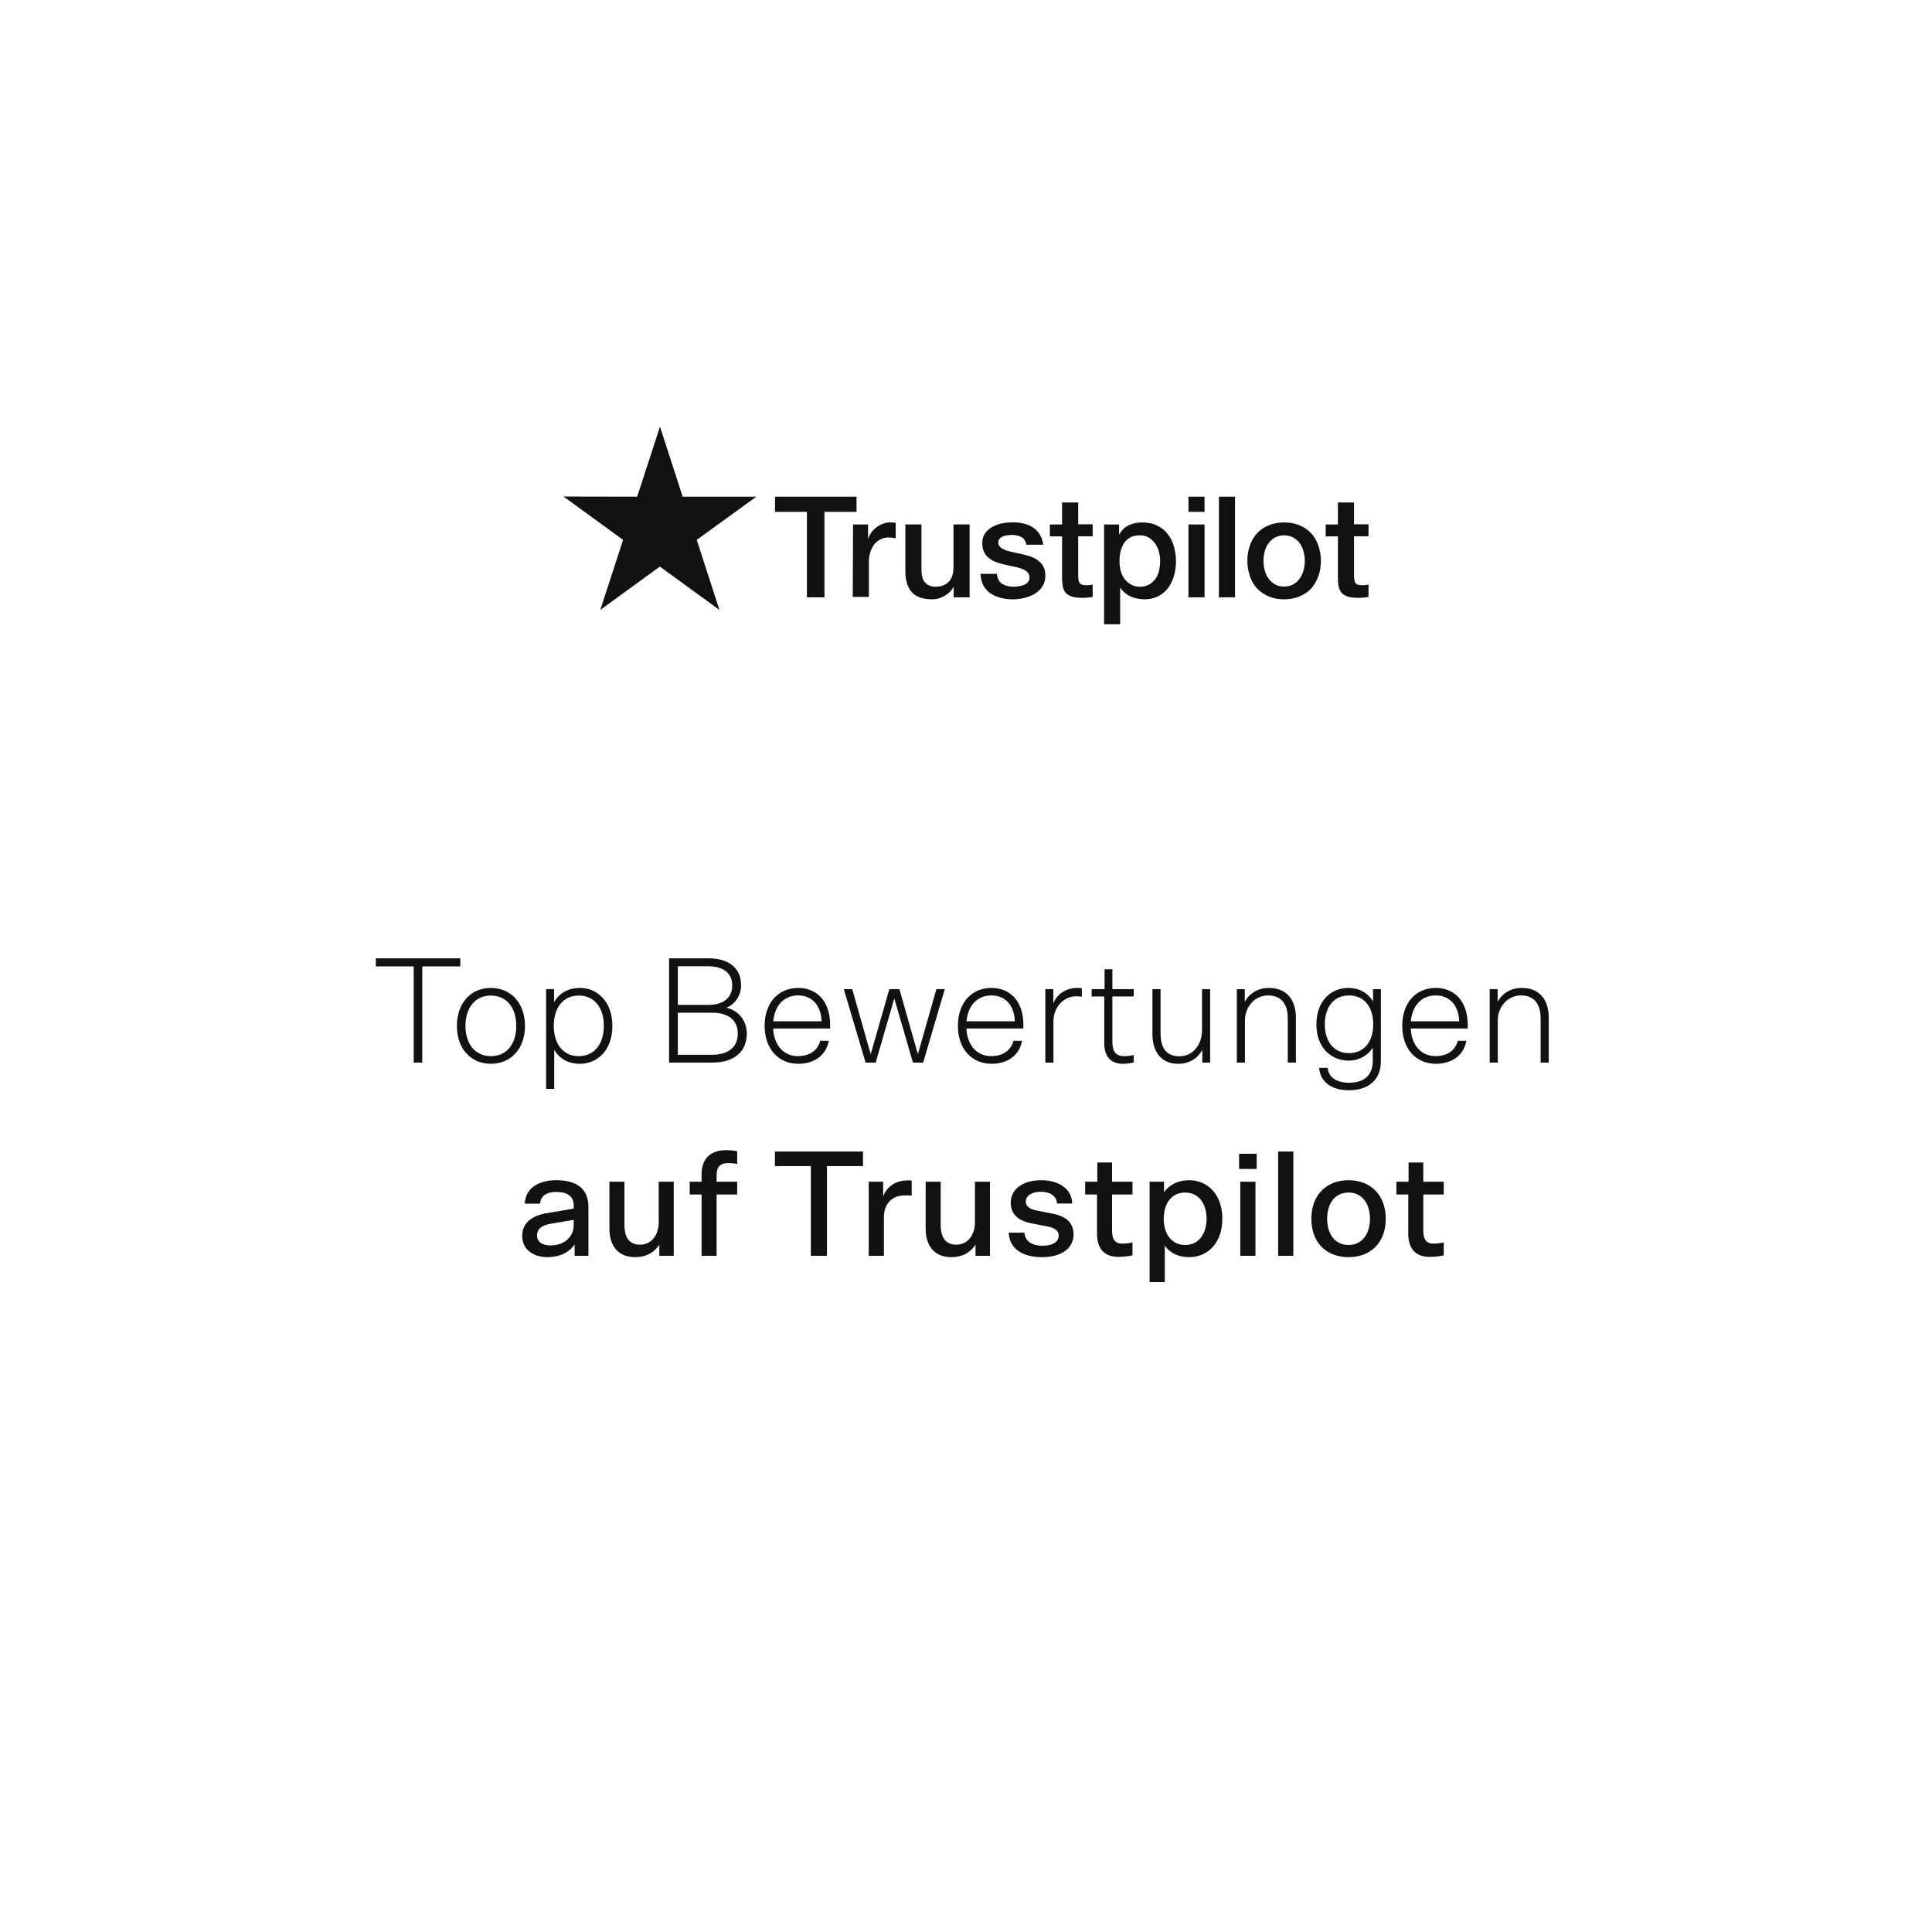 <svg fill="none" height="180" viewBox="0 0 180 180" width="180" xmlns="http://www.w3.org/2000/svg"><g fill="#111"><path d="m72.213 46.275h7.588v1.413h-2.987v7.963h-1.637v-7.963h-2.975zm7.263 2.587h1.4v1.312h.025c.05-.188.138-.362.263-.537s.275-.338.463-.475c.175-.15.375-.263.6-.35.212-.087.438-.138.662-.138.175 0 .3.013.362.013.062.013.138.025.2.025v1.438c-.1-.025-.212-.037-.325-.05s-.212-.025-.325-.025c-.25 0-.487.05-.713.15s-.412.25-.588.438c-.163.2-.3.438-.4.725s-.15.625-.15 1v3.225h-1.5zm10.85 6.787h-1.475v-.95h-.025c-.188.35-.463.613-.825.825s-.738.312-1.113.312c-.887 0-1.538-.212-1.938-.662-.4-.438-.6-1.113-.6-2v-4.312h1.5v4.162c0 .6.113 1.025.35 1.262.225.25.55.375.963.375.312 0 .575-.05.787-.15s.388-.225.512-.388c.138-.163.225-.362.287-.588s.087-.475.087-.738v-3.938h1.5v6.787zm2.55-2.175c.05.438.212.738.5.925.287.175.637.263 1.038.263.138 0 .3-.013.475-.037s.35-.062.5-.125c.163-.062.287-.15.388-.275s.15-.275.138-.463-.075-.35-.212-.475-.3-.212-.5-.3c-.2-.075-.438-.138-.7-.188s-.525-.113-.8-.175-.55-.138-.812-.225-.487-.2-.7-.362c-.2-.15-.375-.338-.487-.575-.125-.237-.188-.512-.188-.863 0-.375.087-.675.275-.925.175-.25.412-.45.688-.6s.588-.263.925-.325.662-.087.963-.087c.35 0 .688.037 1 .113s.613.188.863.362c.263.163.475.388.637.65.175.263.275.588.325.963h-1.562c-.075-.362-.237-.6-.487-.725-.263-.125-.55-.188-.887-.188-.1 0-.237.013-.375.025-.15.025-.275.05-.412.1-.125.05-.237.125-.325.212s-.138.212-.138.362c0 .188.062.325.188.438s.287.2.5.287c.2.075.438.138.7.188s.537.113.812.175.537.138.8.225.5.2.7.362c.2.15.375.338.5.562s.188.512.188.838c0 .4-.087.738-.275 1.025-.188.275-.425.512-.713.688s-.625.3-.975.388c-.362.075-.713.125-1.062.125-.425 0-.825-.05-1.188-.15s-.688-.25-.95-.438c-.263-.2-.475-.438-.625-.738-.15-.287-.237-.637-.25-1.05h1.512v.013zm4.938-4.612h1.137v-2.05h1.5v2.038h1.35v1.113h-1.35v3.625c0 .163.013.287.025.412.013.113.05.212.088.287.05.075.125.138.212.175.1.037.225.062.4.062.1 0 .213 0 .313-.013s.212-.025.312-.05v1.163c-.162.025-.325.037-.487.05-.163.025-.313.025-.488.025-.4 0-.712-.037-.95-.113-.237-.075-.425-.188-.562-.325-.138-.15-.225-.325-.275-.537s-.075-.475-.087-.75v-4h-1.137v-1.137zm5.037 0h1.413v.925h.025c.212-.4.5-.675.875-.85s.775-.263 1.225-.263c.537 0 1 .087 1.4.287.4.188.725.438.987.775.263.325.463.713.588 1.15s.2.912.2 1.4c0 .463-.063.9-.175 1.325-.125.425-.3.812-.538 1.137-.237.325-.537.588-.912.787s-.8.3-1.3.3c-.213 0-.438-.025-.65-.062-.213-.037-.425-.1-.625-.188s-.388-.2-.55-.338c-.175-.138-.313-.3-.425-.475h-.025v3.388h-1.5v-9.3zm5.238 3.4c0-.3-.038-.6-.125-.887-.075-.287-.2-.537-.363-.762-.162-.225-.362-.4-.587-.537-.238-.138-.513-.2-.813-.2-.625 0-1.1.212-1.425.65-.312.438-.475 1.025-.475 1.75 0 .35.038.662.125.95.088.287.2.537.375.75.163.212.363.375.6.5.238.125.5.188.813.188.35 0 .625-.075.862-.212.238-.138.425-.325.588-.537.15-.225.262-.475.325-.762.062-.3.1-.588.1-.887zm2.637-5.987h1.5v1.413h-1.5zm0 2.587h1.5v6.787h-1.5zm2.838-2.587h1.5v9.375h-1.5zm6.075 9.562c-.538 0-1.025-.087-1.45-.275s-.775-.425-1.075-.738c-.288-.312-.513-.7-.663-1.137s-.237-.925-.237-1.438.075-.988.237-1.425c.15-.438.375-.812.663-1.137.287-.312.65-.562 1.075-.738s.912-.275 1.45-.275c.537 0 1.025.087 1.45.275.425.175.775.425 1.075.738.287.312.512.7.662 1.137s.238.912.238 1.425c0 .525-.075 1-.238 1.438-.162.438-.375.812-.662 1.137-.288.312-.65.562-1.075.738s-.9.275-1.45.275zm0-1.188c.325 0 .625-.075.862-.212.25-.138.438-.325.6-.55.163-.225.275-.487.35-.762.075-.287.113-.575.113-.875 0-.287-.038-.575-.113-.863s-.187-.537-.35-.762c-.162-.225-.362-.4-.6-.537-.25-.138-.537-.212-.862-.212s-.625.075-.863.212c-.25.138-.437.325-.6.537-.162.225-.275.475-.35.762s-.112.575-.112.863c0 .3.037.588.112.875s.188.537.35.762c.163.225.363.412.6.55.25.15.538.212.863.212zm3.875-5.787h1.137v-2.05h1.5v2.038h1.35v1.113h-1.35v3.625c0 .163.013.287.025.412.013.113.05.212.088.287.05.075.125.138.212.175.1.037.225.062.4.062.1 0 .213 0 .313-.013s.212-.025.312-.05v1.163c-.162.025-.325.037-.487.05-.163.025-.313.025-.488.025-.4 0-.712-.037-.95-.113-.237-.075-.425-.188-.562-.325-.138-.15-.225-.325-.275-.537s-.075-.475-.088-.75v-4h-1.137v-1.137z"/><path d="m70.463 46.275h-6.862l-2.112-6.525-2.125 6.525-6.862-.013 5.55 4.037-2.125 6.525 5.55-4.037 5.55 4.037-2.112-6.525z"/><path d="m35.016 90.04h3.528v8.96h.798v-8.96h3.542v-.756h-7.868zm10.717 9.072c1.834 0 3.178-1.372 3.178-3.528 0-2.17-1.344-3.542-3.178-3.542s-3.164 1.372-3.164 3.542c0 2.156 1.33 3.528 3.164 3.528zm0-.714c-1.512 0-2.366-1.19-2.366-2.814 0-1.638.854-2.828 2.366-2.828 1.526 0 2.366 1.19 2.366 2.828 0 1.624-.84 2.814-2.366 2.814zm8.283.714c1.666 0 3.038-1.274 3.038-3.542s-1.428-3.528-3.01-3.528c-1.022 0-1.89.406-2.422 1.33v-1.218h-.742v9.296h.756v-3.64c.56.938 1.442 1.302 2.38 1.302zm-.098-.714c-1.498 0-2.324-1.19-2.324-2.828 0-1.624.826-2.814 2.324-2.814 1.512 0 2.338 1.19 2.338 2.814 0 1.638-.826 2.828-2.338 2.828zm8.422.602h4.018c2.1 0 3.22-1.064 3.22-2.702 0-1.33-.91-2.198-1.904-2.408.812-.322 1.372-1.148 1.372-2.072 0-1.694-1.218-2.534-3.052-2.534h-3.654zm5.88-7.182c0 1.232-.938 1.806-2.226 1.806h-2.842v-3.598h2.842c1.288 0 2.226.56 2.226 1.792zm.518 4.48c0 1.358-1.008 1.974-2.408 1.974h-3.178v-3.92h3.192c1.386 0 2.394.588 2.394 1.946zm2.501-.728c0 2.226 1.358 3.542 3.136 3.542 1.358 0 2.562-.672 2.842-2.142h-.798c-.28 1.008-1.106 1.428-2.086 1.428-1.442 0-2.254-1.19-2.296-2.576h5.292c.014-.126.014-.224.014-.294 0-2.394-1.358-3.486-2.982-3.486-1.792 0-3.122 1.33-3.122 3.528zm.798-.42c.168-1.596 1.092-2.408 2.338-2.408 1.19 0 2.114.826 2.17 2.408zm11.283-2.128 1.736 5.978h.952l2.016-6.846h-.784l-1.722 6.062-1.722-6.062h-.938l-1.736 6.062-1.722-6.062h-.784l2.03 6.846h.938zm5.925 2.548c0 2.226 1.358 3.542 3.136 3.542 1.358 0 2.562-.672 2.842-2.142h-.798c-.28 1.008-1.106 1.428-2.086 1.428-1.442 0-2.254-1.19-2.296-2.576h5.292c.014-.126.014-.224.014-.294 0-2.394-1.358-3.486-2.982-3.486-1.792 0-3.122 1.33-3.122 3.528zm.798-.42c.168-1.596 1.092-2.408 2.338-2.408 1.19 0 2.114.826 2.17 2.408zm10.751-3.08c-.224-.028-.35-.028-.49-.028-.77 0-1.764.42-2.171 1.442v-1.33h-.742v6.846h.756v-3.85c0-1.372 1.022-2.324 2.072-2.324.168 0 .35 0 .574.028zm.912.77h1.176v4.368c0 1.26.658 1.904 1.722 1.904.322 0 .7-.042 1.022-.126v-.7c-.28.084-.616.112-.91.112-.756 0-1.078-.448-1.078-1.316v-4.242h1.988v-.686h-1.988v-1.848h-.728v1.848h-1.204zm10.284-.686v3.836c0 1.232-.77 2.422-2.1 2.422-1.05 0-1.764-.56-1.764-2.156v-4.102h-.756v4.186c0 1.722.882 2.772 2.394 2.772 1.036 0 1.806-.49 2.254-1.288v1.176h.728v-6.846zm3.999 6.846v-3.962c0-1.176.868-2.296 2.156-2.296 1.078 0 1.834.616 1.834 2.156v4.102h.756v-4.186c0-1.82-1.008-2.772-2.492-2.772-1.036 0-1.82.49-2.268 1.288v-1.176h-.742v6.846zm12.663-6.846h-.728v1.148c-.462-.784-1.302-1.26-2.296-1.26-1.54 0-2.982 1.12-2.982 3.402 0 2.254 1.47 3.374 3.01 3.374.91 0 1.764-.448 2.24-1.204v1.204c0 1.568-1.022 2.058-2.212 2.058-1.12 0-1.904-.476-1.988-1.386h-.798c.098 1.19 1.008 2.086 2.786 2.086 1.764 0 2.968-.924 2.968-2.702zm-5.222 3.276c0-1.554.798-2.688 2.254-2.688 1.47 0 2.254 1.134 2.254 2.688s-.784 2.688-2.254 2.688c-1.456 0-2.254-1.134-2.254-2.688zm7.213.14c0 2.226 1.358 3.542 3.136 3.542 1.358 0 2.562-.672 2.842-2.142h-.798c-.28 1.008-1.106 1.428-2.086 1.428-1.442 0-2.254-1.19-2.296-2.576h5.292c.014-.126.014-.224.014-.294 0-2.394-1.358-3.486-2.982-3.486-1.792 0-3.122 1.33-3.122 3.528zm.798-.42c.168-1.596 1.092-2.408 2.338-2.408 1.19 0 2.114.826 2.17 2.408zm8.105 3.85v-3.962c0-1.176.868-2.296 2.156-2.296 1.078 0 1.834.616 1.834 2.156v4.102h.756v-4.186c0-1.82-1.008-2.772-2.492-2.772-1.036 0-1.82.49-2.268 1.288v-1.176h-.742v6.846z"/><path d="m54.825 117v-4.55c0-1.722-1.134-2.492-2.982-2.492-1.61 0-2.884.7-2.954 2.184h1.428c.056-.714.588-1.092 1.526-1.092s1.61.35 1.61 1.26v.294l-2.576.434c-1.26.224-2.226.868-2.226 2.1 0 1.316 1.078 1.988 2.338 1.988 1.022 0 2.002-.35 2.548-1.204v1.078zm-3.528-.966c-.812 0-1.26-.364-1.26-.91 0-.616.392-.952 1.246-1.106l2.17-.364v.434c0 1.33-1.078 1.946-2.156 1.946zm10.074-5.936v3.78c0 1.148-.644 2.086-1.736 2.086-.882 0-1.456-.518-1.456-1.848v-4.018h-1.4v4.382c0 1.624.84 2.646 2.394 2.646 1.05 0 1.792-.448 2.254-1.162v1.036h1.344v-6.902zm7.311-2.842c-.294-.07-.714-.098-1.036-.098-1.414 0-2.282.756-2.282 2.254v.686h-1.106v1.19h1.106v5.712h1.4v-5.712h1.918v-1.19h-1.918v-.588c0-.826.364-1.148 1.092-1.148.266 0 .658.042.826.084zm3.518 1.386h3.346v8.358h1.498v-8.358h3.36v-1.358h-8.204zm12.742 1.344c-.182-.014-.294-.014-.378-.014-.966 0-1.834.434-2.282 1.47v-1.344h-1.344v6.902h1.414v-3.612c0-1.288.826-2.016 1.918-2.016.21 0 .434 0 .672.014zm5.891.112v3.78c0 1.148-.644 2.086-1.736 2.086-.882 0-1.456-.518-1.456-1.848v-4.018h-1.4v4.382c0 1.624.84 2.646 2.394 2.646 1.05 0 1.792-.448 2.254-1.162v1.036h1.344v-6.902zm3.335 1.946c0 1.064.672 1.694 1.932 1.932l1.498.294c.672.126 1.036.392 1.036.84 0 .532-.434.952-1.512.952s-1.624-.504-1.68-1.218h-1.456c.028 1.4 1.176 2.282 3.08 2.282 1.876 0 2.954-.854 2.954-2.114 0-1.064-.672-1.694-1.932-1.932l-1.484-.294c-.672-.14-1.036-.378-1.036-.84 0-.532.546-.91 1.4-.91.896 0 1.47.406 1.512 1.092h1.414c-.028-1.47-1.4-2.17-2.898-2.17-1.652 0-2.828.812-2.828 2.086zm6.934-.756h1.106v3.668c0 1.386.686 2.142 1.988 2.142.42 0 .896-.042 1.316-.14v-1.204c-.308.07-.644.112-.952.112-.7 0-.952-.42-.952-1.218v-3.36h1.904v-1.19h-1.904v-1.792h-1.372v1.792h-1.134zm9.686 5.838c1.708 0 3.094-1.288 3.094-3.584 0-2.282-1.4-3.584-3.08-3.584-1.022 0-1.834.392-2.352 1.12v-.98h-1.344v9.352h1.414v-3.388c.532.728 1.33 1.064 2.268 1.064zm-.364-1.134c-1.302 0-2.002-1.064-2.002-2.45 0-1.372.7-2.436 2.002-2.436 1.288 0 1.988 1.064 1.988 2.436 0 1.386-.7 2.45-1.988 2.45zm5.131-5.894v6.902h1.414v-6.902zm-.112-1.19h1.638v-1.414h-1.638zm3.639-1.624v9.716h1.414v-9.716zm6.552 9.842c2.058 0 3.472-1.344 3.472-3.57s-1.414-3.598-3.472-3.598c-2.044 0-3.458 1.372-3.458 3.598s1.414 3.57 3.458 3.57zm0-1.134c-1.288 0-1.988-1.064-1.988-2.436 0-1.386.7-2.45 1.988-2.45 1.302 0 2.002 1.064 2.002 2.45 0 1.372-.7 2.436-2.002 2.436zm4.466-4.704h1.106v3.668c0 1.386.686 2.142 1.988 2.142.42 0 .896-.042 1.316-.14v-1.204c-.308.07-.644.112-.952.112-.7 0-.952-.42-.952-1.218v-3.36h1.904v-1.19h-1.904v-1.792h-1.372v1.792h-1.134z"/></g></svg>
